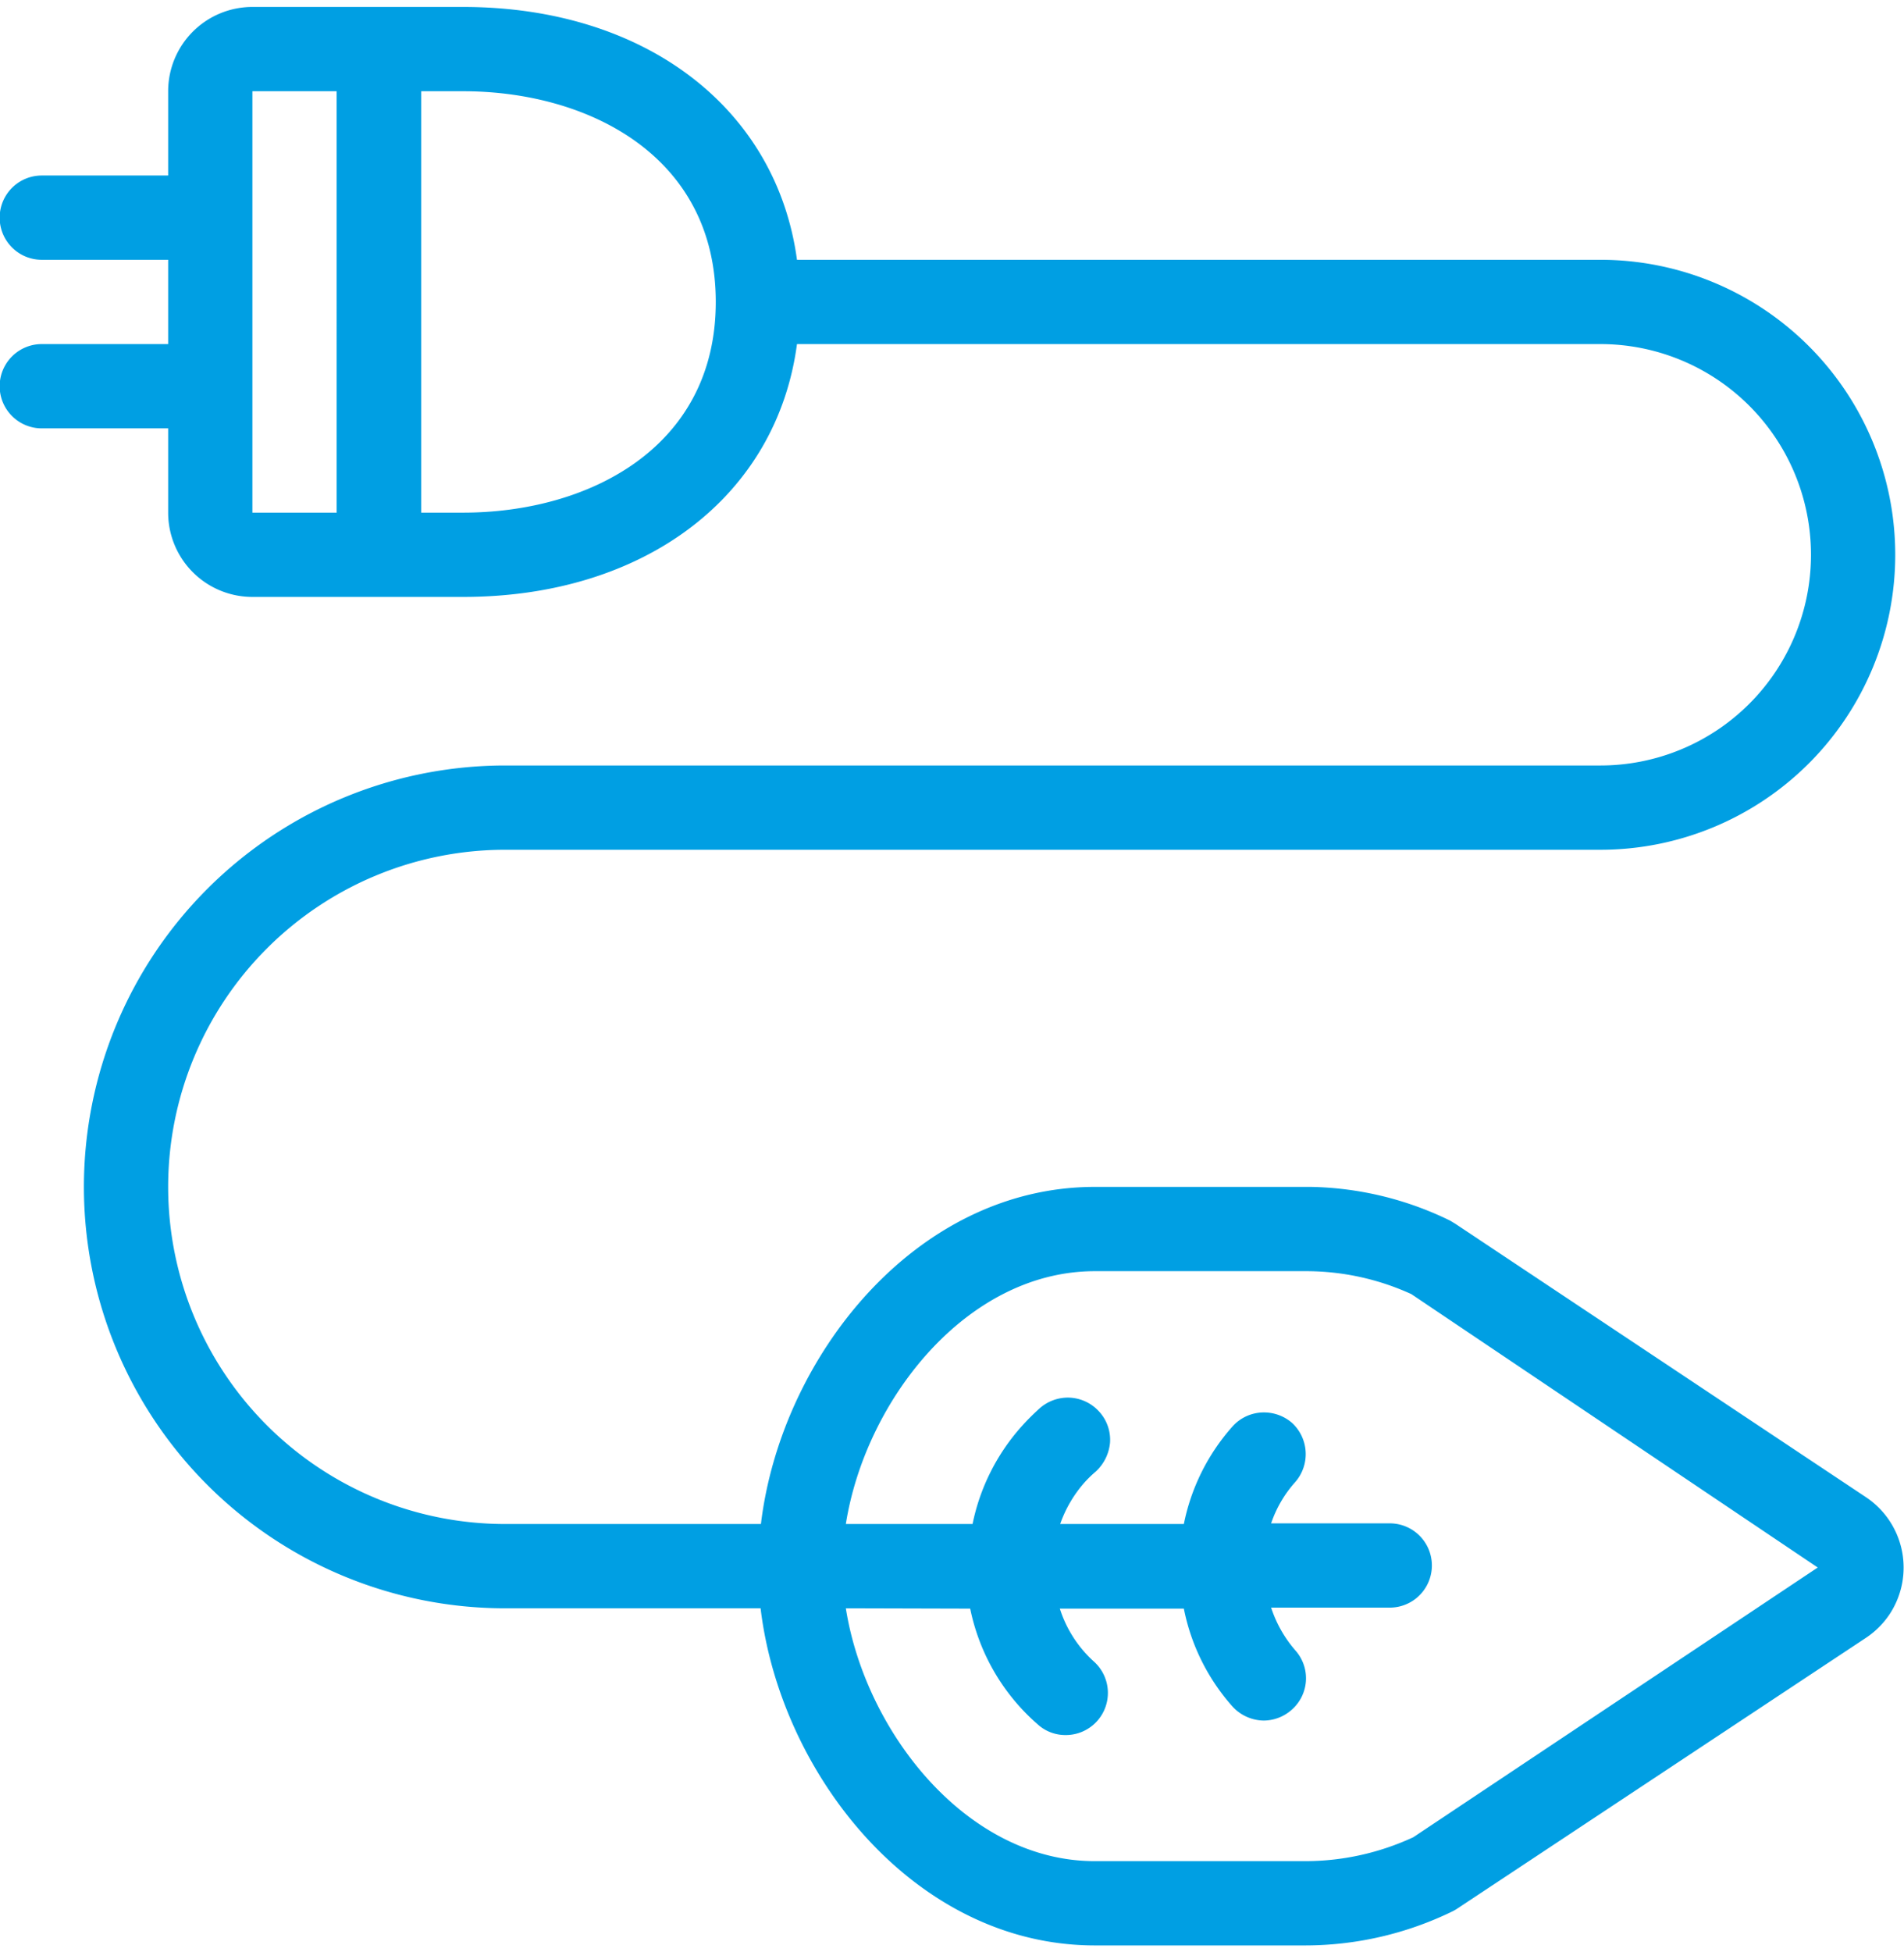 <?xml version="1.0"?>
<svg xmlns="http://www.w3.org/2000/svg" id="Light" viewBox="0 0 56.5 57.5" width="40" height="41"><defs><style>.cls-1{fill:#009fe3;}</style></defs><path class="cls-1" d="M34.25,58.75c-5.34,0-9.33-5.07-9.92-10H16.75a12.5,12.5,0,0,1,0-25h32.5a6.25,6.25,0,0,0,0-12.5H25.41c-.6,4.51-4.51,7.5-9.91,7.5H9.25a2.5,2.5,0,0,1-2.5-2.5v-2.5H3a1.25,1.25,0,0,1,0-2.5H6.75V8.75H3a1.25,1.25,0,0,1,0-2.5H6.75V3.75a2.5,2.5,0,0,1,2.5-2.5H15.5c5.4,0,9.3,3,9.91,7.5H49.25a8.75,8.75,0,0,1,0,17.5H16.75a10,10,0,0,0,0,20h7.59c.59-4.93,4.57-10,9.91-10h6.4a9.78,9.78,0,0,1,4.14,1l.15.09,12.2,8.12a2.51,2.51,0,0,1,.69,3.47,2.52,2.52,0,0,1-.69.69L45,57.66a1.29,1.29,0,0,1-.16.09,10,10,0,0,1-4.35,1Zm-7.39-10c.58,3.67,3.59,7.5,7.39,7.5H40.5a7.63,7.63,0,0,0,3.2-.71l12-8L43.64,39.43a7.51,7.51,0,0,0-3.13-.68H34.25c-3.81,0-6.81,3.83-7.39,7.5h3.76a6.2,6.2,0,0,1,1.45-2.89,7.14,7.14,0,0,1,.55-.55,1.27,1.27,0,0,1,.83-.31,1.26,1.26,0,0,1,.94.43,1.24,1.24,0,0,1,.31.9,1.33,1.33,0,0,1-.42.86,3.51,3.51,0,0,0-.34.33,3.72,3.72,0,0,0-.72,1.23h3.67a6.18,6.18,0,0,1,1.44-2.89,1.25,1.25,0,0,1,.94-.42,1.27,1.27,0,0,1,.83.31A1.26,1.26,0,0,1,40.2,45a3.53,3.53,0,0,0-.72,1.23H43a1.25,1.25,0,0,1,0,2.5H39.48A3.67,3.67,0,0,0,40.2,50a1.24,1.24,0,0,1-.11,1.76,1.26,1.26,0,0,1-.83.32,1.28,1.28,0,0,1-.93-.42,6.17,6.17,0,0,1-1.44-2.9H33.21a3.58,3.58,0,0,0,1,1.56,1.25,1.25,0,0,1-.83,2.19,1.22,1.22,0,0,1-.83-.32,6.19,6.19,0,0,1-2-3.43ZM15.5,16.25c3.73,0,7.5-1.93,7.5-6.25s-3.77-6.25-7.5-6.25H14.26v12.5Zm-6.25,0h2.5V3.75H9.25v12.5Z" transform="translate(-1.76 -1.25)"/></svg>
